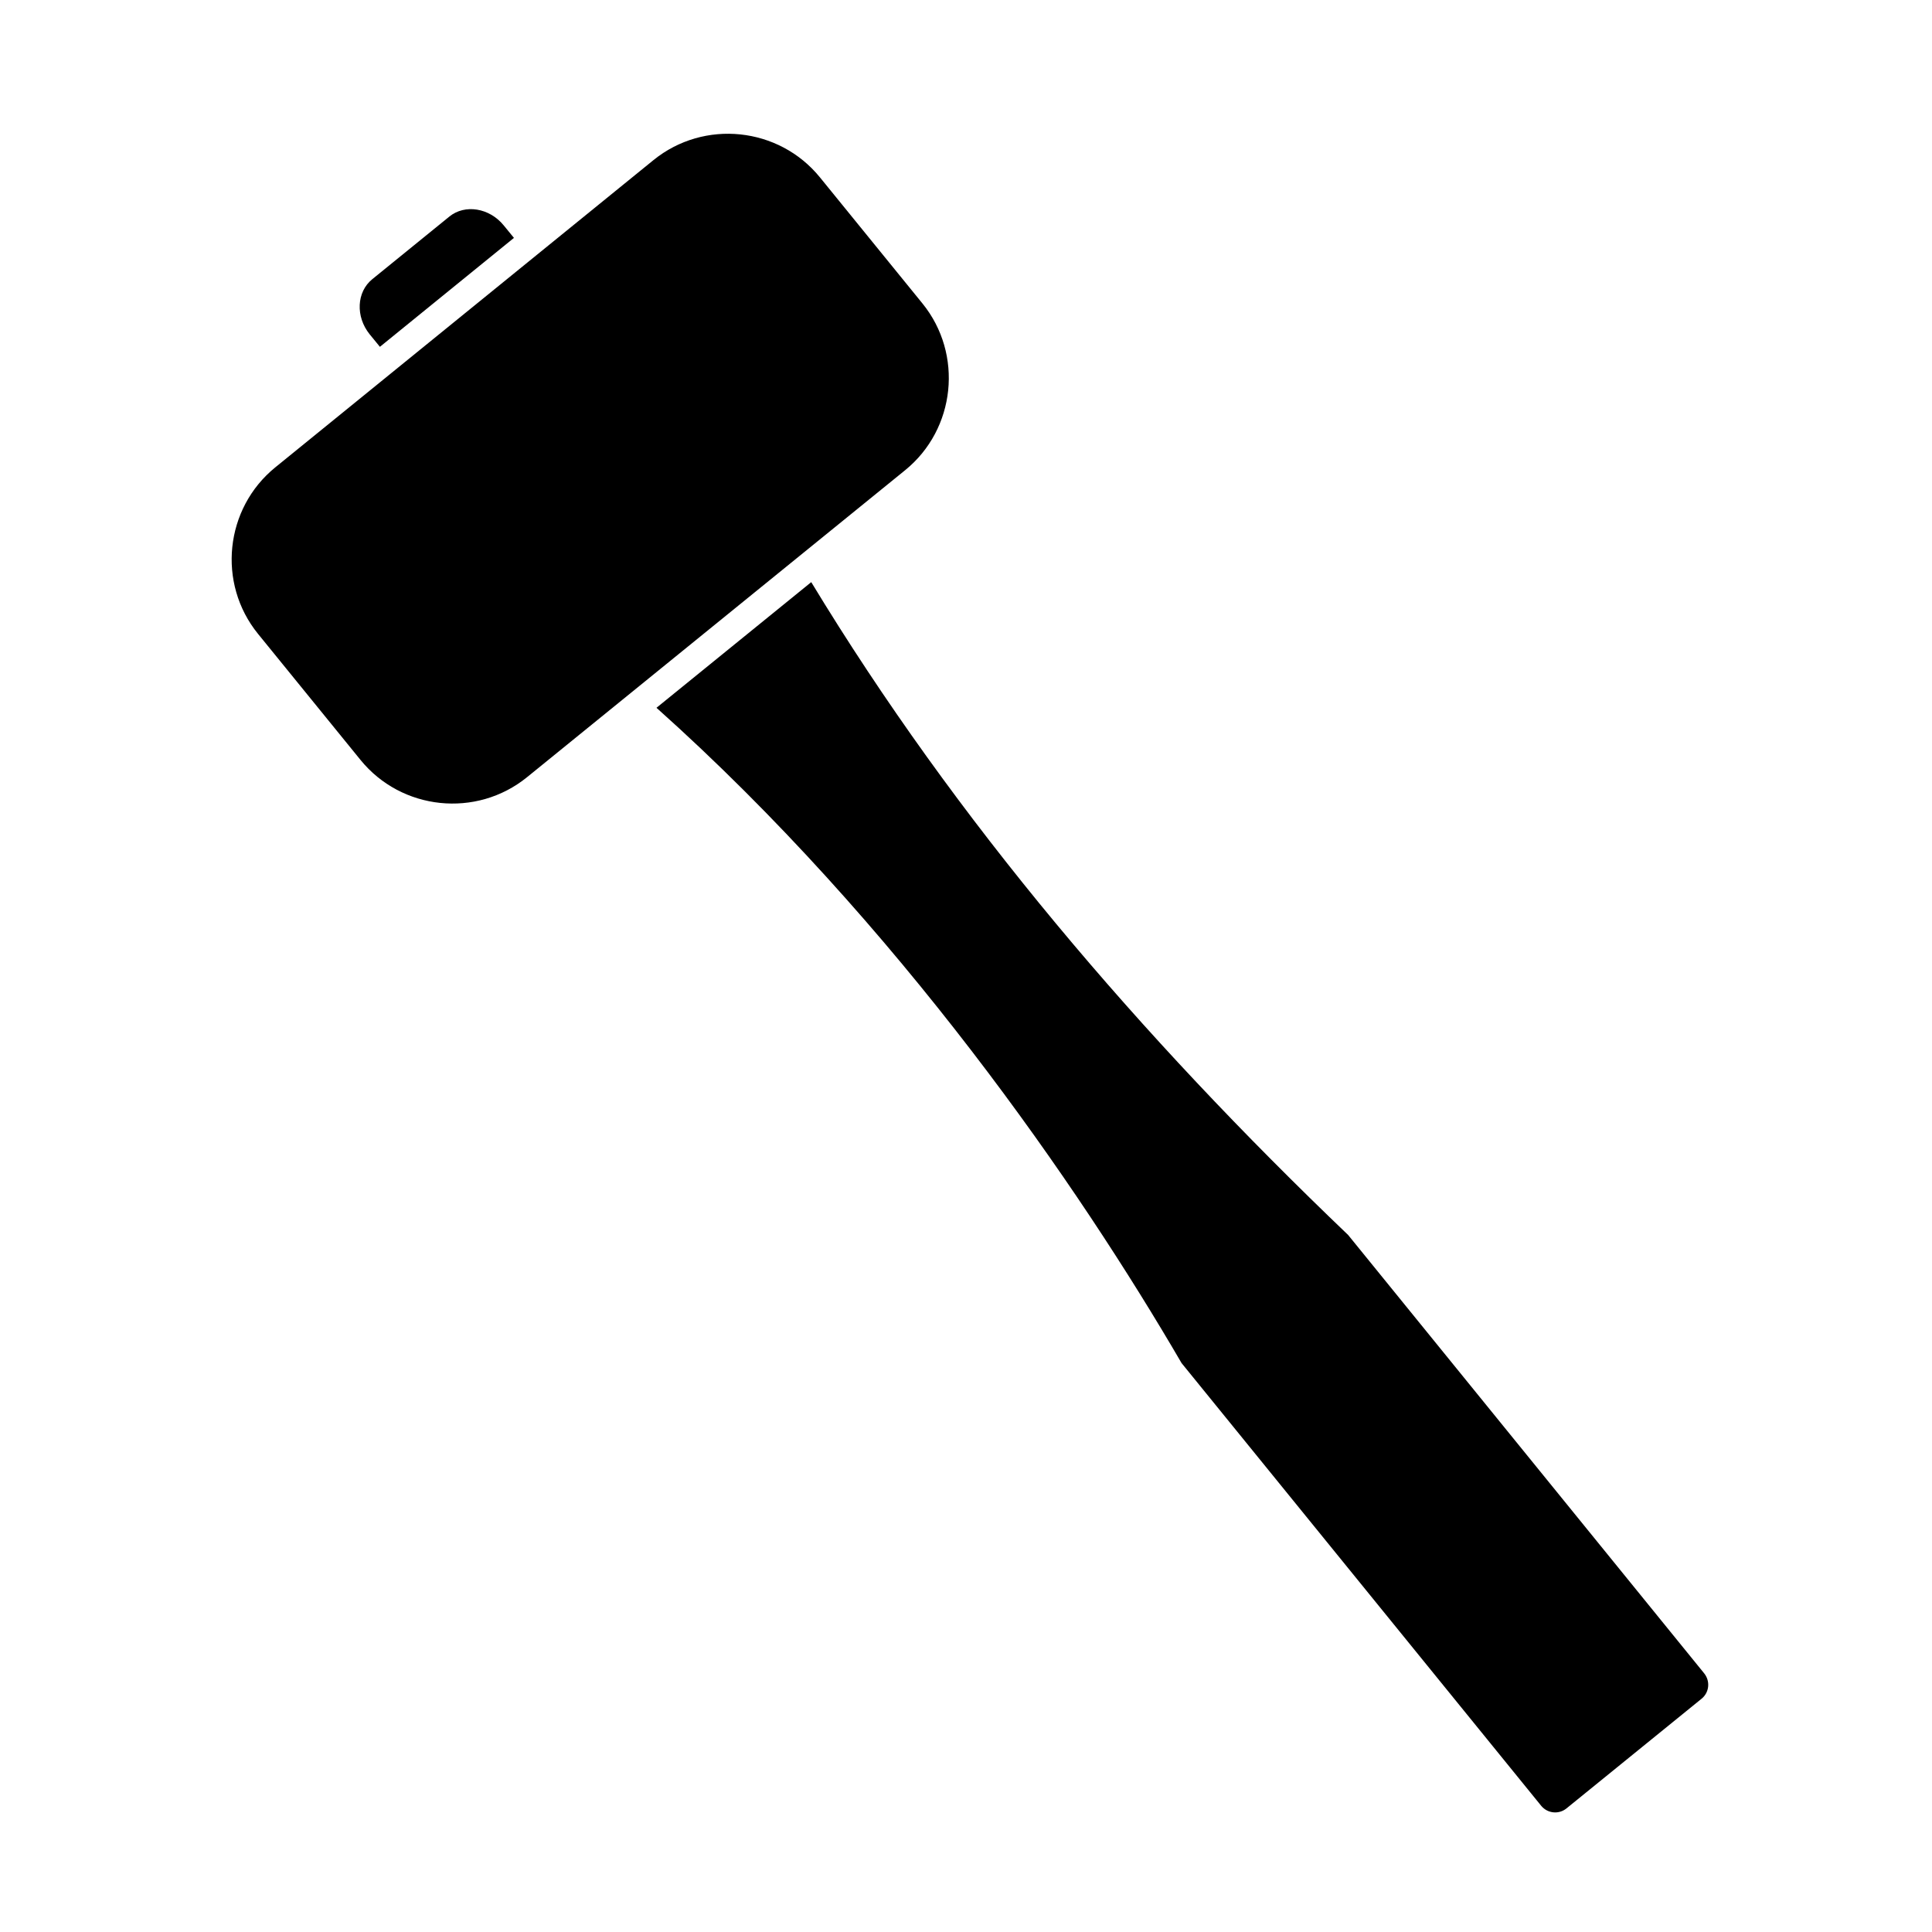 <?xml version="1.0" encoding="UTF-8"?>
<!-- Uploaded to: ICON Repo, www.svgrepo.com, Generator: ICON Repo Mixer Tools -->
<svg fill="#000000" width="800px" height="800px" version="1.1" viewBox="144 144 512 512" xmlns="http://www.w3.org/2000/svg">
 <g fill-rule="evenodd">
  <path d="m595.63 587.46-94.363-116.18c-55.219-52.801-103.89-109.68-142.28-173.01l-41.012 33.301c64.234 57.434 112.05 127.11 139.15 173.66l95.32 117.34c1.664 2.016 4.637 2.316 6.648 0.707l35.871-29.121c2.019-1.664 2.32-4.637 0.66-6.703z"/>
  <path d="m388.46 224.42-27.156-33.402c-10.883-13.402-30.73-15.469-44.133-4.586l-100.21 81.414c-13.402 10.883-15.469 30.73-4.586 44.133l27.156 33.402c10.883 13.402 30.73 15.469 44.133 4.586l100.21-81.363c13.402-10.883 15.469-30.785 4.586-44.184z"/>
  <path d="m244.68 235.91 35.52-28.867-2.719-3.324c-3.777-4.637-10.277-5.691-14.41-2.316l-20.402 16.574c-4.18 3.375-4.484 9.926-0.707 14.609z"/>
 </g>
</svg>